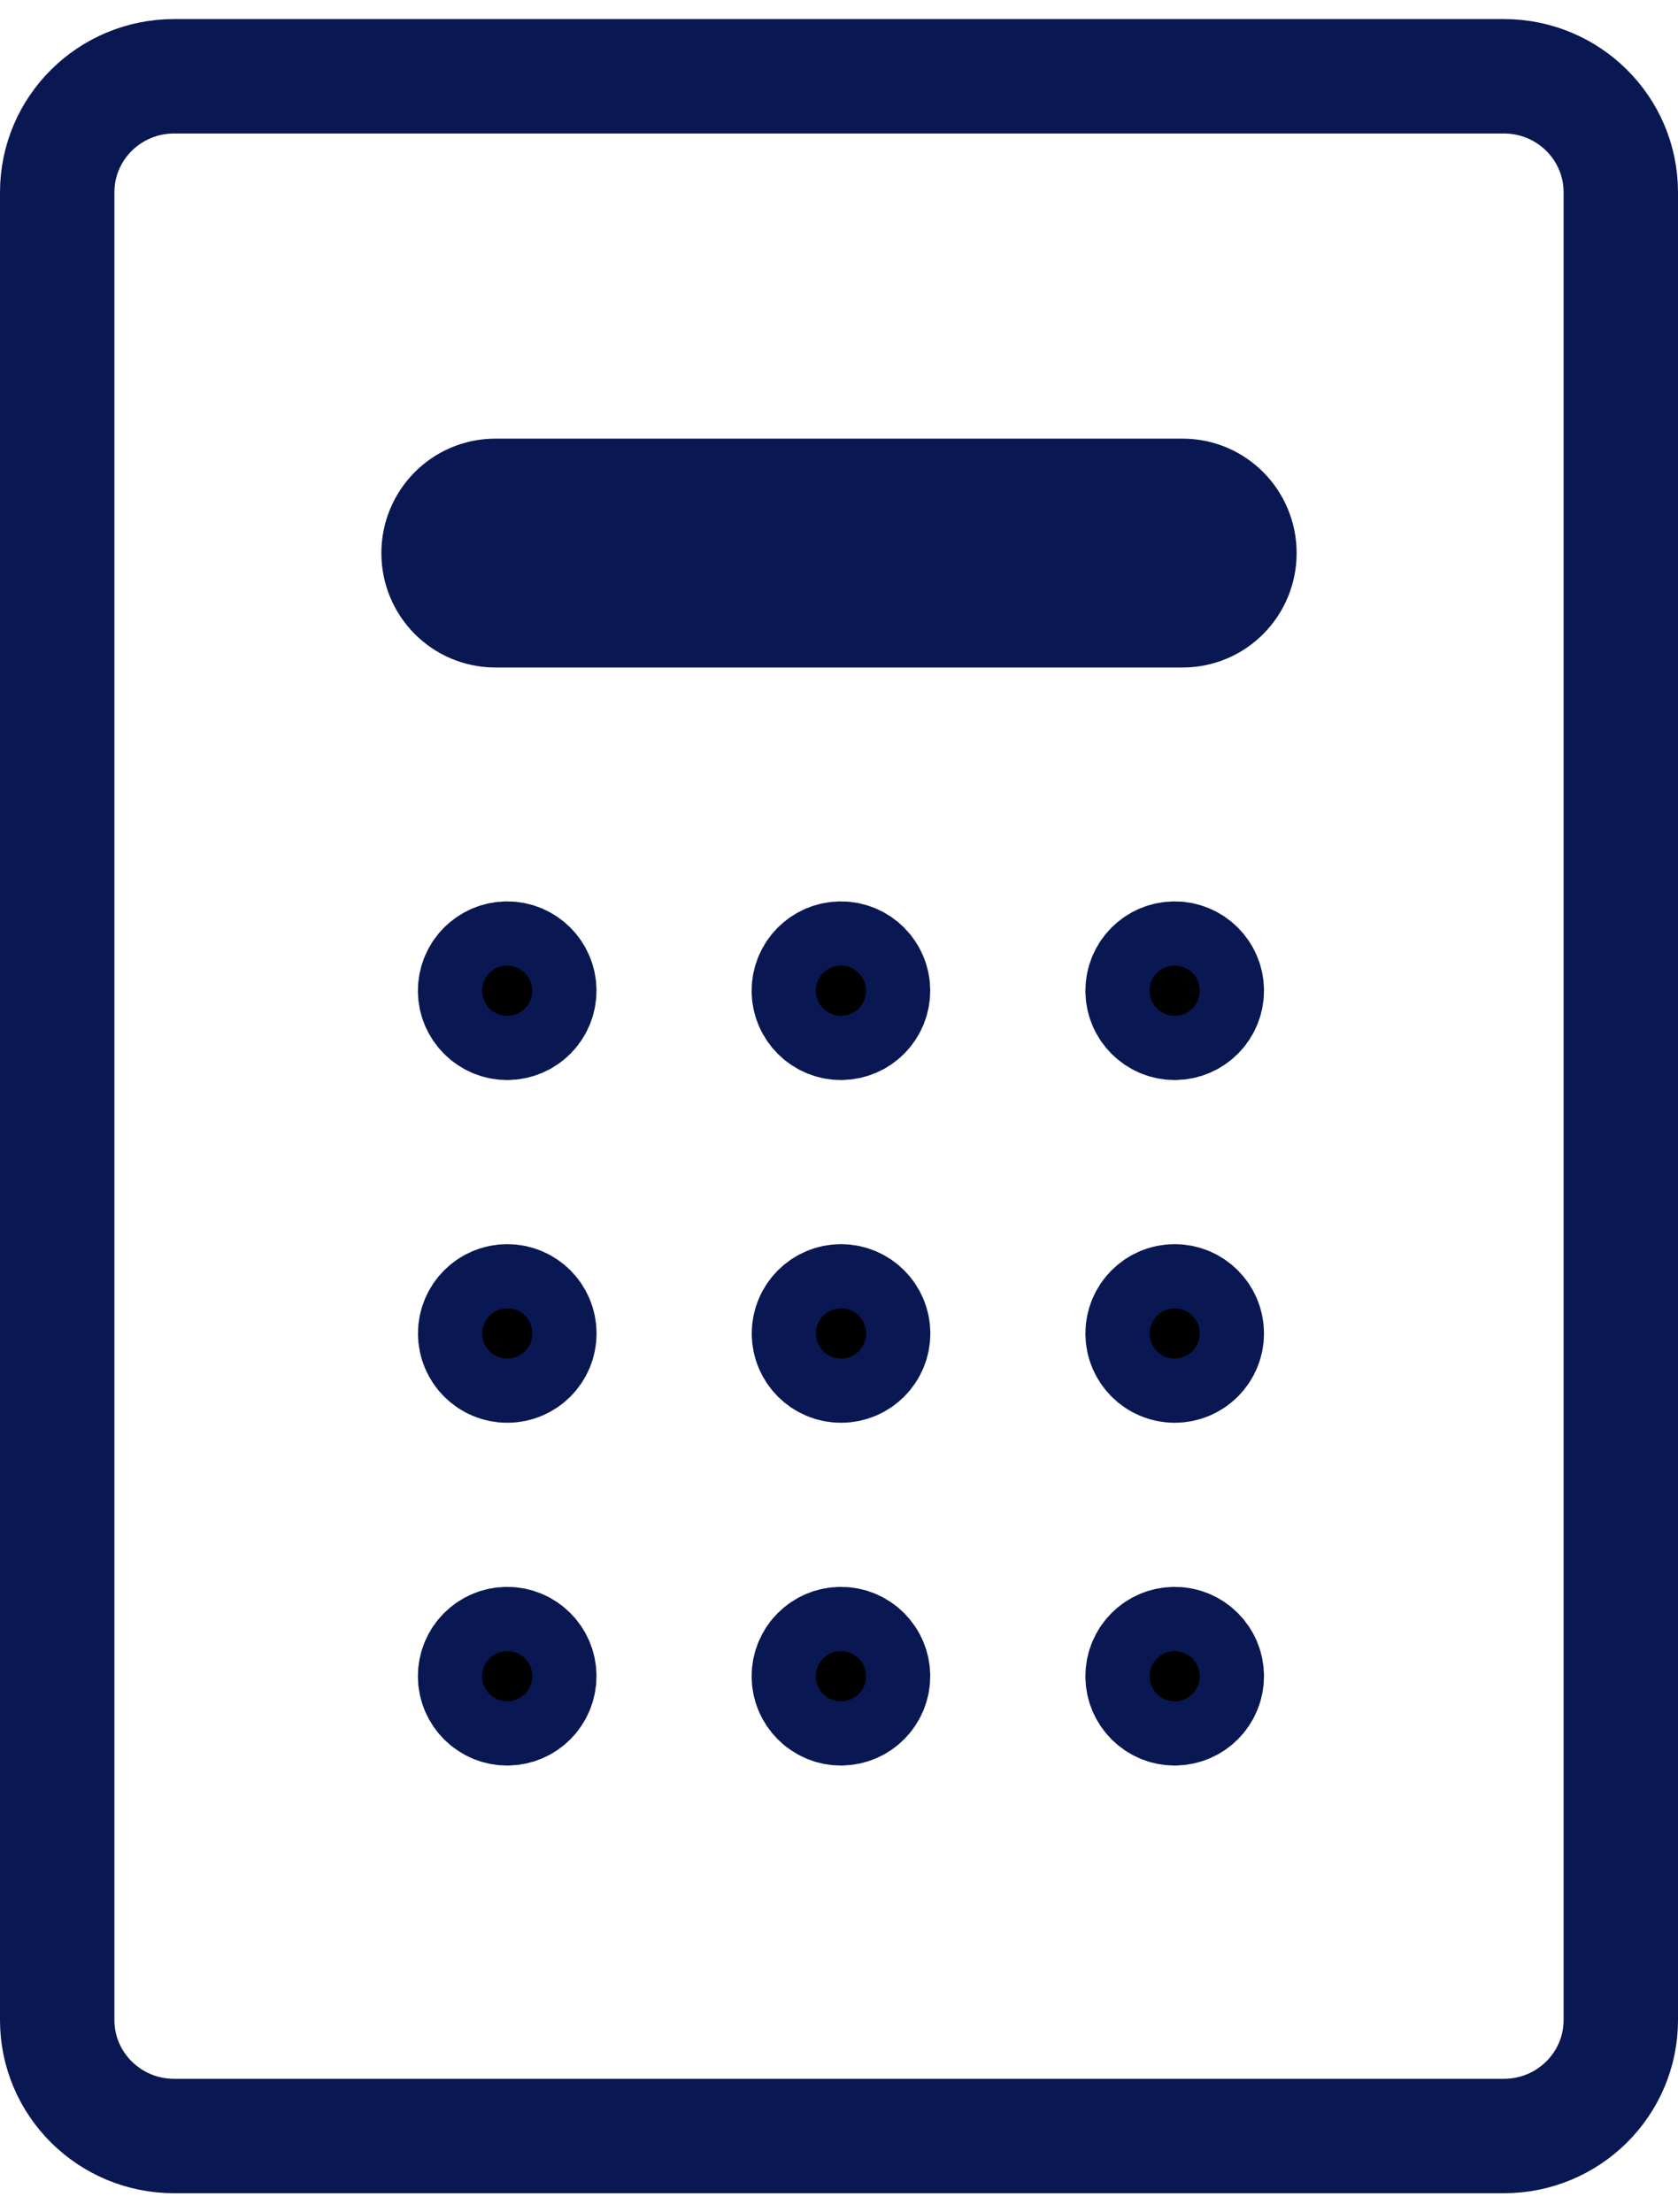 <svg width="44" height="58" viewBox="0 0 44 58" fill="none" xmlns="http://www.w3.org/2000/svg">
<path d="M39.435 2H4.565C2.872 2 1.5 3.361 1.5 5.041V52.959C1.5 54.639 2.872 56 4.565 56H39.435C41.128 56 42.5 54.639 42.5 52.959V5.041C42.5 3.361 41.128 2 39.435 2Z" stroke="#091852" stroke-width="3" stroke-linecap="round" stroke-linejoin="round"/>
<path d="M31.011 16H12.989C12.166 16 11.5 15.329 11.5 14.5C11.5 13.671 12.166 13 12.989 13H31.011C31.834 13 32.5 13.671 32.5 14.5C32.5 15.329 31.834 16 31.011 16Z" fill="#091852" stroke="#091852" stroke-width="3" stroke-linecap="round" stroke-linejoin="round"/>
<path d="M13.3 26.815C13.764 26.815 14.141 26.438 14.141 25.973C14.141 25.509 13.764 25.132 13.3 25.132C12.835 25.132 12.458 25.509 12.458 25.973C12.458 26.438 12.835 26.815 13.3 26.815Z" fill="black" stroke="#091852" stroke-width="3" stroke-linecap="round" stroke-linejoin="round"/>
<path d="M14.143 34.96C14.143 35.424 13.766 35.801 13.302 35.801C12.837 35.801 12.46 35.424 12.46 34.96C12.46 34.495 12.837 34.118 13.302 34.118C13.766 34.118 14.143 34.495 14.143 34.96Z" fill="black" stroke="#091852" stroke-width="3" stroke-linecap="round" stroke-linejoin="round"/>
<path d="M13.3 44.787C13.764 44.787 14.141 44.41 14.141 43.945C14.141 43.48 13.764 43.103 13.3 43.103C12.835 43.103 12.458 43.48 12.458 43.945C12.458 44.41 12.835 44.787 13.3 44.787Z" fill="black" stroke="#091852" stroke-width="3" stroke-linecap="round" stroke-linejoin="round"/>
<path d="M22.051 26.815C22.515 26.815 22.892 26.438 22.892 25.973C22.892 25.509 22.515 25.132 22.051 25.132C21.586 25.132 21.209 25.509 21.209 25.973C21.209 26.438 21.586 26.815 22.051 26.815Z" fill="black" stroke="#091852" stroke-width="3" stroke-linecap="round" stroke-linejoin="round"/>
<path d="M22.895 34.96C22.895 35.424 22.518 35.801 22.053 35.801C21.589 35.801 21.212 35.424 21.212 34.96C21.212 34.495 21.589 34.118 22.053 34.118C22.518 34.118 22.895 34.495 22.895 34.96Z" fill="black" stroke="#091852" stroke-width="3" stroke-linecap="round" stroke-linejoin="round"/>
<path d="M22.051 44.787C22.515 44.787 22.892 44.41 22.892 43.945C22.892 43.48 22.515 43.103 22.051 43.103C21.586 43.103 21.209 43.48 21.209 43.945C21.209 44.41 21.586 44.787 22.051 44.787Z" fill="black" stroke="#091852" stroke-width="3" stroke-linecap="round" stroke-linejoin="round"/>
<path d="M30.802 26.815C31.267 26.815 31.644 26.438 31.644 25.973C31.644 25.509 31.267 25.132 30.802 25.132C30.338 25.132 29.961 25.509 29.961 25.973C29.961 26.438 30.338 26.815 30.802 26.815Z" fill="black" stroke="#091852" stroke-width="3" stroke-linecap="round" stroke-linejoin="round"/>
<path d="M31.644 34.96C31.644 35.424 31.267 35.801 30.802 35.801C30.338 35.801 29.961 35.424 29.961 34.96C29.961 34.495 30.338 34.118 30.802 34.118C31.267 34.118 31.644 34.495 31.644 34.96Z" fill="black" stroke="#091852" stroke-width="3" stroke-linecap="round" stroke-linejoin="round"/>
<path d="M30.802 44.787C31.267 44.787 31.644 44.41 31.644 43.945C31.644 43.48 31.267 43.103 30.802 43.103C30.338 43.103 29.961 43.48 29.961 43.945C29.961 44.41 30.338 44.787 30.802 44.787Z" fill="black" stroke="#091852" stroke-width="3" stroke-linecap="round" stroke-linejoin="round"/>
</svg>

